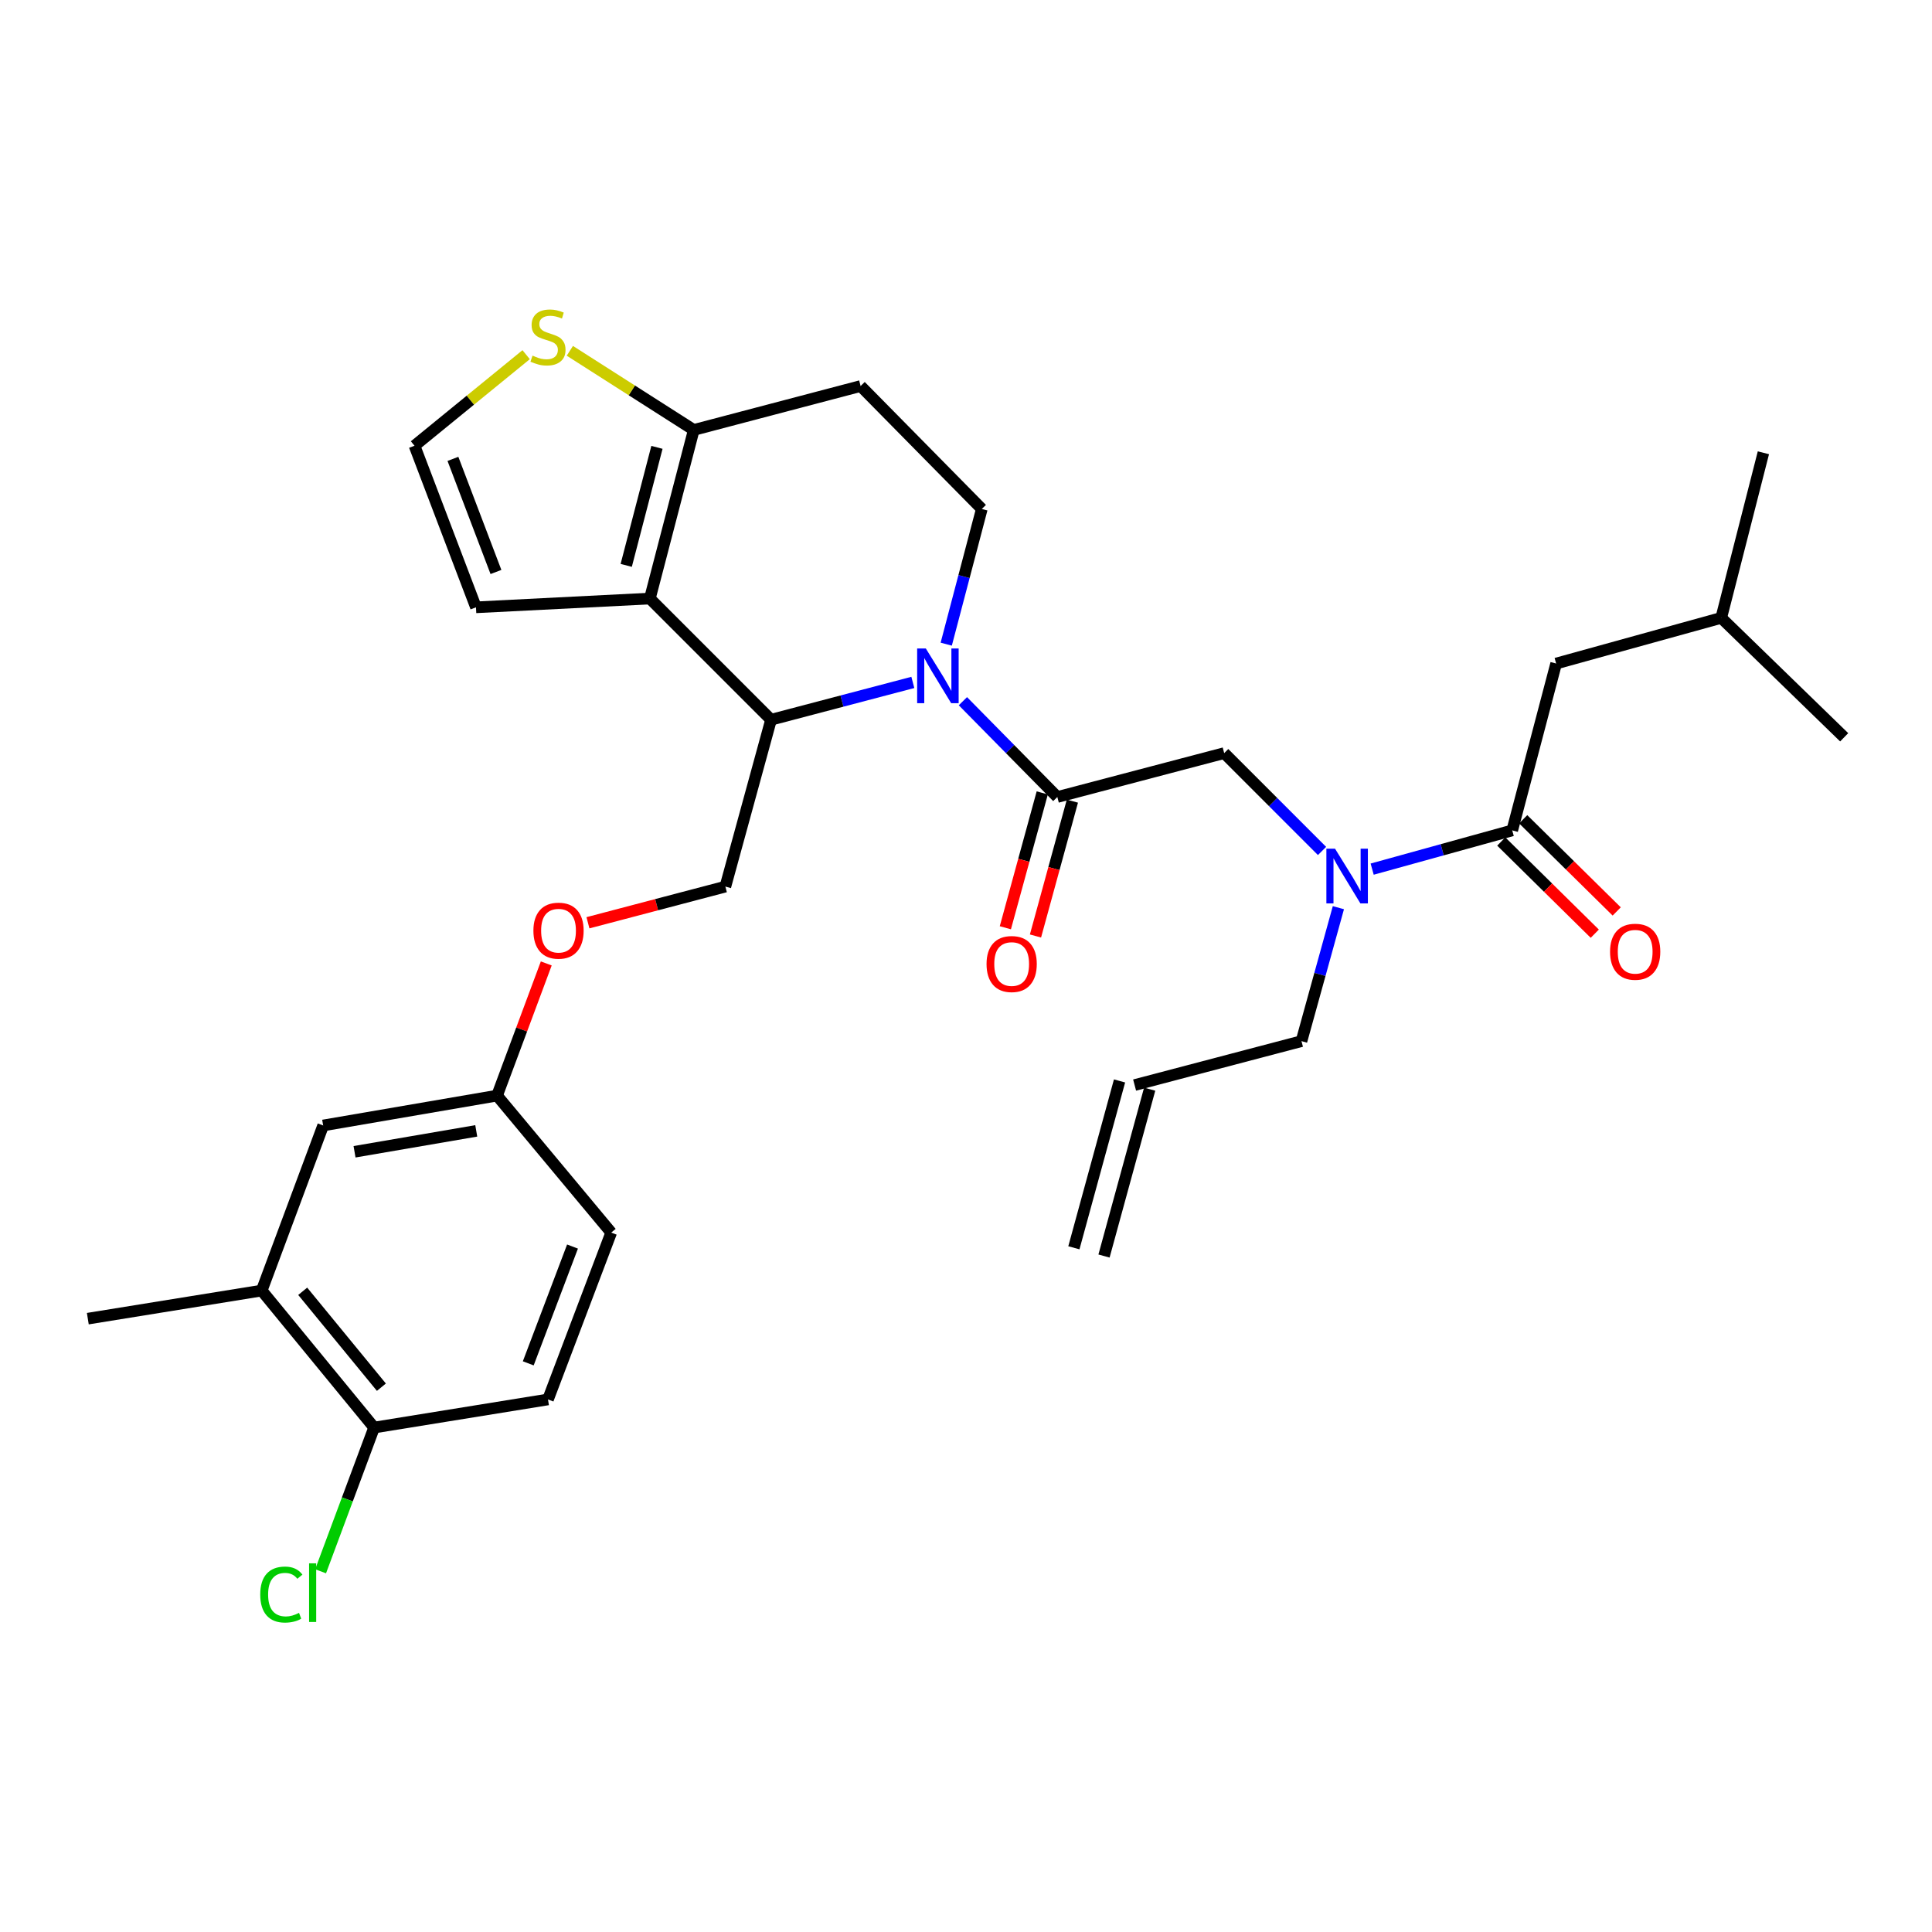 <?xml version='1.0' encoding='iso-8859-1'?>
<svg version='1.1' baseProfile='full'
              xmlns='http://www.w3.org/2000/svg'
                      xmlns:rdkit='http://www.rdkit.org/xml'
                      xmlns:xlink='http://www.w3.org/1999/xlink'
                  xml:space='preserve'
width='1000px' height='1000px' viewBox='0 0 1000 1000'>
<!-- END OF HEADER -->
<rect style='opacity:1.0;fill:#FFFFFF;stroke:none' width='1000' height='1000' x='0' y='0'> </rect>
<path class='bond-0' d='M 805.456,343.447 L 890.91,319.813' style='fill:none;fill-rule:evenodd;stroke:#000000;stroke-width:6px;stroke-linecap:butt;stroke-linejoin:miter;stroke-opacity:1' />
<path class='bond-1' d='M 805.456,343.447 L 782.729,429.809' style='fill:none;fill-rule:evenodd;stroke:#000000;stroke-width:6px;stroke-linecap:butt;stroke-linejoin:miter;stroke-opacity:1' />
<path class='bond-2' d='M 684.284,440.453 L 658.962,415.13' style='fill:none;fill-rule:evenodd;stroke:#0000FF;stroke-width:6px;stroke-linecap:butt;stroke-linejoin:miter;stroke-opacity:1' />
<path class='bond-2' d='M 658.962,415.13 L 633.639,389.808' style='fill:none;fill-rule:evenodd;stroke:#000000;stroke-width:6px;stroke-linecap:butt;stroke-linejoin:miter;stroke-opacity:1' />
<path class='bond-3' d='M 710.231,449.859 L 746.48,439.834' style='fill:none;fill-rule:evenodd;stroke:#0000FF;stroke-width:6px;stroke-linecap:butt;stroke-linejoin:miter;stroke-opacity:1' />
<path class='bond-3' d='M 746.48,439.834 L 782.729,429.809' style='fill:none;fill-rule:evenodd;stroke:#000000;stroke-width:6px;stroke-linecap:butt;stroke-linejoin:miter;stroke-opacity:1' />
<path class='bond-4' d='M 692.745,469.819 L 683.193,504.358' style='fill:none;fill-rule:evenodd;stroke:#0000FF;stroke-width:6px;stroke-linecap:butt;stroke-linejoin:miter;stroke-opacity:1' />
<path class='bond-4' d='M 683.193,504.358 L 673.64,538.897' style='fill:none;fill-rule:evenodd;stroke:#000000;stroke-width:6px;stroke-linecap:butt;stroke-linejoin:miter;stroke-opacity:1' />
<path class='bond-5' d='M 777.053,435.566 L 801.254,459.422' style='fill:none;fill-rule:evenodd;stroke:#000000;stroke-width:6px;stroke-linecap:butt;stroke-linejoin:miter;stroke-opacity:1' />
<path class='bond-5' d='M 801.254,459.422 L 825.455,483.277' style='fill:none;fill-rule:evenodd;stroke:#FF0000;stroke-width:6px;stroke-linecap:butt;stroke-linejoin:miter;stroke-opacity:1' />
<path class='bond-5' d='M 788.404,424.051 L 812.605,447.907' style='fill:none;fill-rule:evenodd;stroke:#000000;stroke-width:6px;stroke-linecap:butt;stroke-linejoin:miter;stroke-opacity:1' />
<path class='bond-5' d='M 812.605,447.907 L 836.806,471.762' style='fill:none;fill-rule:evenodd;stroke:#FF0000;stroke-width:6px;stroke-linecap:butt;stroke-linejoin:miter;stroke-opacity:1' />
<path class='bond-6' d='M 890.91,319.813 L 912.73,234.358' style='fill:none;fill-rule:evenodd;stroke:#000000;stroke-width:6px;stroke-linecap:butt;stroke-linejoin:miter;stroke-opacity:1' />
<path class='bond-7' d='M 890.91,319.813 L 954.545,381.624' style='fill:none;fill-rule:evenodd;stroke:#000000;stroke-width:6px;stroke-linecap:butt;stroke-linejoin:miter;stroke-opacity:1' />
<path class='bond-8' d='M 571.433,650.12 L 595.067,563.758' style='fill:none;fill-rule:evenodd;stroke:#000000;stroke-width:6px;stroke-linecap:butt;stroke-linejoin:miter;stroke-opacity:1' />
<path class='bond-8' d='M 555.837,645.852 L 579.471,559.49' style='fill:none;fill-rule:evenodd;stroke:#000000;stroke-width:6px;stroke-linecap:butt;stroke-linejoin:miter;stroke-opacity:1' />
<path class='bond-9' d='M 587.269,561.624 L 673.64,538.897' style='fill:none;fill-rule:evenodd;stroke:#000000;stroke-width:6px;stroke-linecap:butt;stroke-linejoin:miter;stroke-opacity:1' />
<path class='bond-10' d='M 472.484,353.22 L 435.789,362.877' style='fill:none;fill-rule:evenodd;stroke:#0000FF;stroke-width:6px;stroke-linecap:butt;stroke-linejoin:miter;stroke-opacity:1' />
<path class='bond-10' d='M 435.789,362.877 L 399.095,372.533' style='fill:none;fill-rule:evenodd;stroke:#000000;stroke-width:6px;stroke-linecap:butt;stroke-linejoin:miter;stroke-opacity:1' />
<path class='bond-11' d='M 498.398,362.94 L 522.833,387.737' style='fill:none;fill-rule:evenodd;stroke:#0000FF;stroke-width:6px;stroke-linecap:butt;stroke-linejoin:miter;stroke-opacity:1' />
<path class='bond-11' d='M 522.833,387.737 L 547.268,412.534' style='fill:none;fill-rule:evenodd;stroke:#000000;stroke-width:6px;stroke-linecap:butt;stroke-linejoin:miter;stroke-opacity:1' />
<path class='bond-12' d='M 489.77,333.414 L 498.977,298.429' style='fill:none;fill-rule:evenodd;stroke:#0000FF;stroke-width:6px;stroke-linecap:butt;stroke-linejoin:miter;stroke-opacity:1' />
<path class='bond-12' d='M 498.977,298.429 L 508.183,263.445' style='fill:none;fill-rule:evenodd;stroke:#000000;stroke-width:6px;stroke-linecap:butt;stroke-linejoin:miter;stroke-opacity:1' />
<path class='bond-13' d='M 539.47,410.4 L 529.919,445.302' style='fill:none;fill-rule:evenodd;stroke:#000000;stroke-width:6px;stroke-linecap:butt;stroke-linejoin:miter;stroke-opacity:1' />
<path class='bond-13' d='M 529.919,445.302 L 520.368,480.204' style='fill:none;fill-rule:evenodd;stroke:#FF0000;stroke-width:6px;stroke-linecap:butt;stroke-linejoin:miter;stroke-opacity:1' />
<path class='bond-13' d='M 555.066,414.668 L 545.515,449.57' style='fill:none;fill-rule:evenodd;stroke:#000000;stroke-width:6px;stroke-linecap:butt;stroke-linejoin:miter;stroke-opacity:1' />
<path class='bond-13' d='M 545.515,449.57 L 535.963,484.472' style='fill:none;fill-rule:evenodd;stroke:#FF0000;stroke-width:6px;stroke-linecap:butt;stroke-linejoin:miter;stroke-opacity:1' />
<path class='bond-14' d='M 547.268,412.534 L 633.639,389.808' style='fill:none;fill-rule:evenodd;stroke:#000000;stroke-width:6px;stroke-linecap:butt;stroke-linejoin:miter;stroke-opacity:1' />
<path class='bond-15' d='M 399.095,372.533 L 336.367,309.806' style='fill:none;fill-rule:evenodd;stroke:#000000;stroke-width:6px;stroke-linecap:butt;stroke-linejoin:miter;stroke-opacity:1' />
<path class='bond-16' d='M 399.095,372.533 L 375.452,458.904' style='fill:none;fill-rule:evenodd;stroke:#000000;stroke-width:6px;stroke-linecap:butt;stroke-linejoin:miter;stroke-opacity:1' />
<path class='bond-17' d='M 508.183,263.445 L 445.456,199.81' style='fill:none;fill-rule:evenodd;stroke:#000000;stroke-width:6px;stroke-linecap:butt;stroke-linejoin:miter;stroke-opacity:1' />
<path class='bond-18' d='M 445.456,199.81 L 359.094,222.536' style='fill:none;fill-rule:evenodd;stroke:#000000;stroke-width:6px;stroke-linecap:butt;stroke-linejoin:miter;stroke-opacity:1' />
<path class='bond-19' d='M 336.367,309.806 L 359.094,222.536' style='fill:none;fill-rule:evenodd;stroke:#000000;stroke-width:6px;stroke-linecap:butt;stroke-linejoin:miter;stroke-opacity:1' />
<path class='bond-19' d='M 324.129,292.64 L 340.037,231.552' style='fill:none;fill-rule:evenodd;stroke:#000000;stroke-width:6px;stroke-linecap:butt;stroke-linejoin:miter;stroke-opacity:1' />
<path class='bond-20' d='M 336.367,309.806 L 246.367,314.351' style='fill:none;fill-rule:evenodd;stroke:#000000;stroke-width:6px;stroke-linecap:butt;stroke-linejoin:miter;stroke-opacity:1' />
<path class='bond-21' d='M 359.094,222.536 L 327.024,202.058' style='fill:none;fill-rule:evenodd;stroke:#000000;stroke-width:6px;stroke-linecap:butt;stroke-linejoin:miter;stroke-opacity:1' />
<path class='bond-21' d='M 327.024,202.058 L 294.955,181.579' style='fill:none;fill-rule:evenodd;stroke:#CCCC00;stroke-width:6px;stroke-linecap:butt;stroke-linejoin:miter;stroke-opacity:1' />
<path class='bond-22' d='M 272.328,183.579 L 243.439,207.149' style='fill:none;fill-rule:evenodd;stroke:#CCCC00;stroke-width:6px;stroke-linecap:butt;stroke-linejoin:miter;stroke-opacity:1' />
<path class='bond-22' d='M 243.439,207.149 L 214.549,230.72' style='fill:none;fill-rule:evenodd;stroke:#000000;stroke-width:6px;stroke-linecap:butt;stroke-linejoin:miter;stroke-opacity:1' />
<path class='bond-23' d='M 214.549,230.72 L 246.367,314.351' style='fill:none;fill-rule:evenodd;stroke:#000000;stroke-width:6px;stroke-linecap:butt;stroke-linejoin:miter;stroke-opacity:1' />
<path class='bond-23' d='M 234.434,237.515 L 256.707,296.057' style='fill:none;fill-rule:evenodd;stroke:#000000;stroke-width:6px;stroke-linecap:butt;stroke-linejoin:miter;stroke-opacity:1' />
<path class='bond-24' d='M 135.455,667.991 L 193.637,738.902' style='fill:none;fill-rule:evenodd;stroke:#000000;stroke-width:6px;stroke-linecap:butt;stroke-linejoin:miter;stroke-opacity:1' />
<path class='bond-24' d='M 156.682,668.372 L 197.41,718.009' style='fill:none;fill-rule:evenodd;stroke:#000000;stroke-width:6px;stroke-linecap:butt;stroke-linejoin:miter;stroke-opacity:1' />
<path class='bond-25' d='M 135.455,667.991 L 167.272,582.537' style='fill:none;fill-rule:evenodd;stroke:#000000;stroke-width:6px;stroke-linecap:butt;stroke-linejoin:miter;stroke-opacity:1' />
<path class='bond-26' d='M 135.455,667.991 L 45.455,682.535' style='fill:none;fill-rule:evenodd;stroke:#000000;stroke-width:6px;stroke-linecap:butt;stroke-linejoin:miter;stroke-opacity:1' />
<path class='bond-27' d='M 304.322,477.623 L 339.887,468.264' style='fill:none;fill-rule:evenodd;stroke:#FF0000;stroke-width:6px;stroke-linecap:butt;stroke-linejoin:miter;stroke-opacity:1' />
<path class='bond-27' d='M 339.887,468.264 L 375.452,458.904' style='fill:none;fill-rule:evenodd;stroke:#000000;stroke-width:6px;stroke-linecap:butt;stroke-linejoin:miter;stroke-opacity:1' />
<path class='bond-28' d='M 282.745,498.671 L 270.009,532.878' style='fill:none;fill-rule:evenodd;stroke:#FF0000;stroke-width:6px;stroke-linecap:butt;stroke-linejoin:miter;stroke-opacity:1' />
<path class='bond-28' d='M 270.009,532.878 L 257.272,567.086' style='fill:none;fill-rule:evenodd;stroke:#000000;stroke-width:6px;stroke-linecap:butt;stroke-linejoin:miter;stroke-opacity:1' />
<path class='bond-29' d='M 193.637,738.902 L 283.637,724.35' style='fill:none;fill-rule:evenodd;stroke:#000000;stroke-width:6px;stroke-linecap:butt;stroke-linejoin:miter;stroke-opacity:1' />
<path class='bond-30' d='M 193.637,738.902 L 179.788,776.098' style='fill:none;fill-rule:evenodd;stroke:#000000;stroke-width:6px;stroke-linecap:butt;stroke-linejoin:miter;stroke-opacity:1' />
<path class='bond-30' d='M 179.788,776.098 L 165.939,813.293' style='fill:none;fill-rule:evenodd;stroke:#00CC00;stroke-width:6px;stroke-linecap:butt;stroke-linejoin:miter;stroke-opacity:1' />
<path class='bond-31' d='M 283.637,724.35 L 316.362,637.988' style='fill:none;fill-rule:evenodd;stroke:#000000;stroke-width:6px;stroke-linecap:butt;stroke-linejoin:miter;stroke-opacity:1' />
<path class='bond-31' d='M 273.426,705.666 L 296.333,645.213' style='fill:none;fill-rule:evenodd;stroke:#000000;stroke-width:6px;stroke-linecap:butt;stroke-linejoin:miter;stroke-opacity:1' />
<path class='bond-32' d='M 316.362,637.988 L 257.272,567.086' style='fill:none;fill-rule:evenodd;stroke:#000000;stroke-width:6px;stroke-linecap:butt;stroke-linejoin:miter;stroke-opacity:1' />
<path class='bond-33' d='M 257.272,567.086 L 167.272,582.537' style='fill:none;fill-rule:evenodd;stroke:#000000;stroke-width:6px;stroke-linecap:butt;stroke-linejoin:miter;stroke-opacity:1' />
<path class='bond-33' d='M 246.508,585.34 L 183.508,596.155' style='fill:none;fill-rule:evenodd;stroke:#000000;stroke-width:6px;stroke-linecap:butt;stroke-linejoin:miter;stroke-opacity:1' />
<path  class='atom-1' d='M 691.014 439.283
L 700.294 454.283
Q 701.214 455.763, 702.694 458.443
Q 704.174 461.123, 704.254 461.283
L 704.254 439.283
L 708.014 439.283
L 708.014 467.603
L 704.134 467.603
L 694.174 451.203
Q 693.014 449.283, 691.774 447.083
Q 690.574 444.883, 690.214 444.203
L 690.214 467.603
L 686.534 467.603
L 686.534 439.283
L 691.014 439.283
' fill='#0000FF'/>
<path  class='atom-3' d='M 833.364 492.616
Q 833.364 485.816, 836.724 482.016
Q 840.084 478.216, 846.364 478.216
Q 852.644 478.216, 856.004 482.016
Q 859.364 485.816, 859.364 492.616
Q 859.364 499.496, 855.964 503.416
Q 852.564 507.296, 846.364 507.296
Q 840.124 507.296, 836.724 503.416
Q 833.364 499.536, 833.364 492.616
M 846.364 504.096
Q 850.684 504.096, 853.004 501.216
Q 855.364 498.296, 855.364 492.616
Q 855.364 487.056, 853.004 484.256
Q 850.684 481.416, 846.364 481.416
Q 842.044 481.416, 839.684 484.216
Q 837.364 487.016, 837.364 492.616
Q 837.364 498.336, 839.684 501.216
Q 842.044 504.096, 846.364 504.096
' fill='#FF0000'/>
<path  class='atom-8' d='M 479.197 335.647
L 488.477 350.647
Q 489.397 352.127, 490.877 354.807
Q 492.357 357.487, 492.437 357.647
L 492.437 335.647
L 496.197 335.647
L 496.197 363.967
L 492.317 363.967
L 482.357 347.567
Q 481.197 345.647, 479.957 343.447
Q 478.757 341.247, 478.397 340.567
L 478.397 363.967
L 474.717 363.967
L 474.717 335.647
L 479.197 335.647
' fill='#0000FF'/>
<path  class='atom-10' d='M 510.634 498.976
Q 510.634 492.176, 513.994 488.376
Q 517.354 484.576, 523.634 484.576
Q 529.914 484.576, 533.274 488.376
Q 536.634 492.176, 536.634 498.976
Q 536.634 505.856, 533.234 509.776
Q 529.834 513.656, 523.634 513.656
Q 517.394 513.656, 513.994 509.776
Q 510.634 505.896, 510.634 498.976
M 523.634 510.456
Q 527.954 510.456, 530.274 507.576
Q 532.634 504.656, 532.634 498.976
Q 532.634 493.416, 530.274 490.616
Q 527.954 487.776, 523.634 487.776
Q 519.314 487.776, 516.954 490.576
Q 514.634 493.376, 514.634 498.976
Q 514.634 504.696, 516.954 507.576
Q 519.314 510.456, 523.634 510.456
' fill='#FF0000'/>
<path  class='atom-17' d='M 275.637 184.072
Q 275.957 184.192, 277.277 184.752
Q 278.597 185.312, 280.037 185.672
Q 281.517 185.992, 282.957 185.992
Q 285.637 185.992, 287.197 184.712
Q 288.757 183.392, 288.757 181.112
Q 288.757 179.552, 287.957 178.592
Q 287.197 177.632, 285.997 177.112
Q 284.797 176.592, 282.797 175.992
Q 280.277 175.232, 278.757 174.512
Q 277.277 173.792, 276.197 172.272
Q 275.157 170.752, 275.157 168.192
Q 275.157 164.632, 277.557 162.432
Q 279.997 160.232, 284.797 160.232
Q 288.077 160.232, 291.797 161.792
L 290.877 164.872
Q 287.477 163.472, 284.917 163.472
Q 282.157 163.472, 280.637 164.632
Q 279.117 165.752, 279.157 167.712
Q 279.157 169.232, 279.917 170.152
Q 280.717 171.072, 281.837 171.592
Q 282.997 172.112, 284.917 172.712
Q 287.477 173.512, 288.997 174.312
Q 290.517 175.112, 291.597 176.752
Q 292.717 178.352, 292.717 181.112
Q 292.717 185.032, 290.077 187.152
Q 287.477 189.232, 283.117 189.232
Q 280.597 189.232, 278.677 188.672
Q 276.797 188.152, 274.557 187.232
L 275.637 184.072
' fill='#CCCC00'/>
<path  class='atom-21' d='M 276.09 481.711
Q 276.09 474.911, 279.45 471.111
Q 282.81 467.311, 289.09 467.311
Q 295.37 467.311, 298.73 471.111
Q 302.09 474.911, 302.09 481.711
Q 302.09 488.591, 298.69 492.511
Q 295.29 496.391, 289.09 496.391
Q 282.85 496.391, 279.45 492.511
Q 276.09 488.631, 276.09 481.711
M 289.09 493.191
Q 293.41 493.191, 295.73 490.311
Q 298.09 487.391, 298.09 481.711
Q 298.09 476.151, 295.73 473.351
Q 293.41 470.511, 289.09 470.511
Q 284.77 470.511, 282.41 473.311
Q 280.09 476.111, 280.09 481.711
Q 280.09 487.431, 282.41 490.311
Q 284.77 493.191, 289.09 493.191
' fill='#FF0000'/>
<path  class='atom-29' d='M 134.699 825.337
Q 134.699 818.297, 137.979 814.617
Q 141.299 810.897, 147.579 810.897
Q 153.419 810.897, 156.539 815.017
L 153.899 817.177
Q 151.619 814.177, 147.579 814.177
Q 143.299 814.177, 141.019 817.057
Q 138.779 819.897, 138.779 825.337
Q 138.779 830.937, 141.099 833.817
Q 143.459 836.697, 148.019 836.697
Q 151.139 836.697, 154.779 834.817
L 155.899 837.817
Q 154.419 838.777, 152.179 839.337
Q 149.939 839.897, 147.459 839.897
Q 141.299 839.897, 137.979 836.137
Q 134.699 832.377, 134.699 825.337
' fill='#00CC00'/>
<path  class='atom-29' d='M 159.979 809.177
L 163.659 809.177
L 163.659 839.537
L 159.979 839.537
L 159.979 809.177
' fill='#00CC00'/>
</svg>
